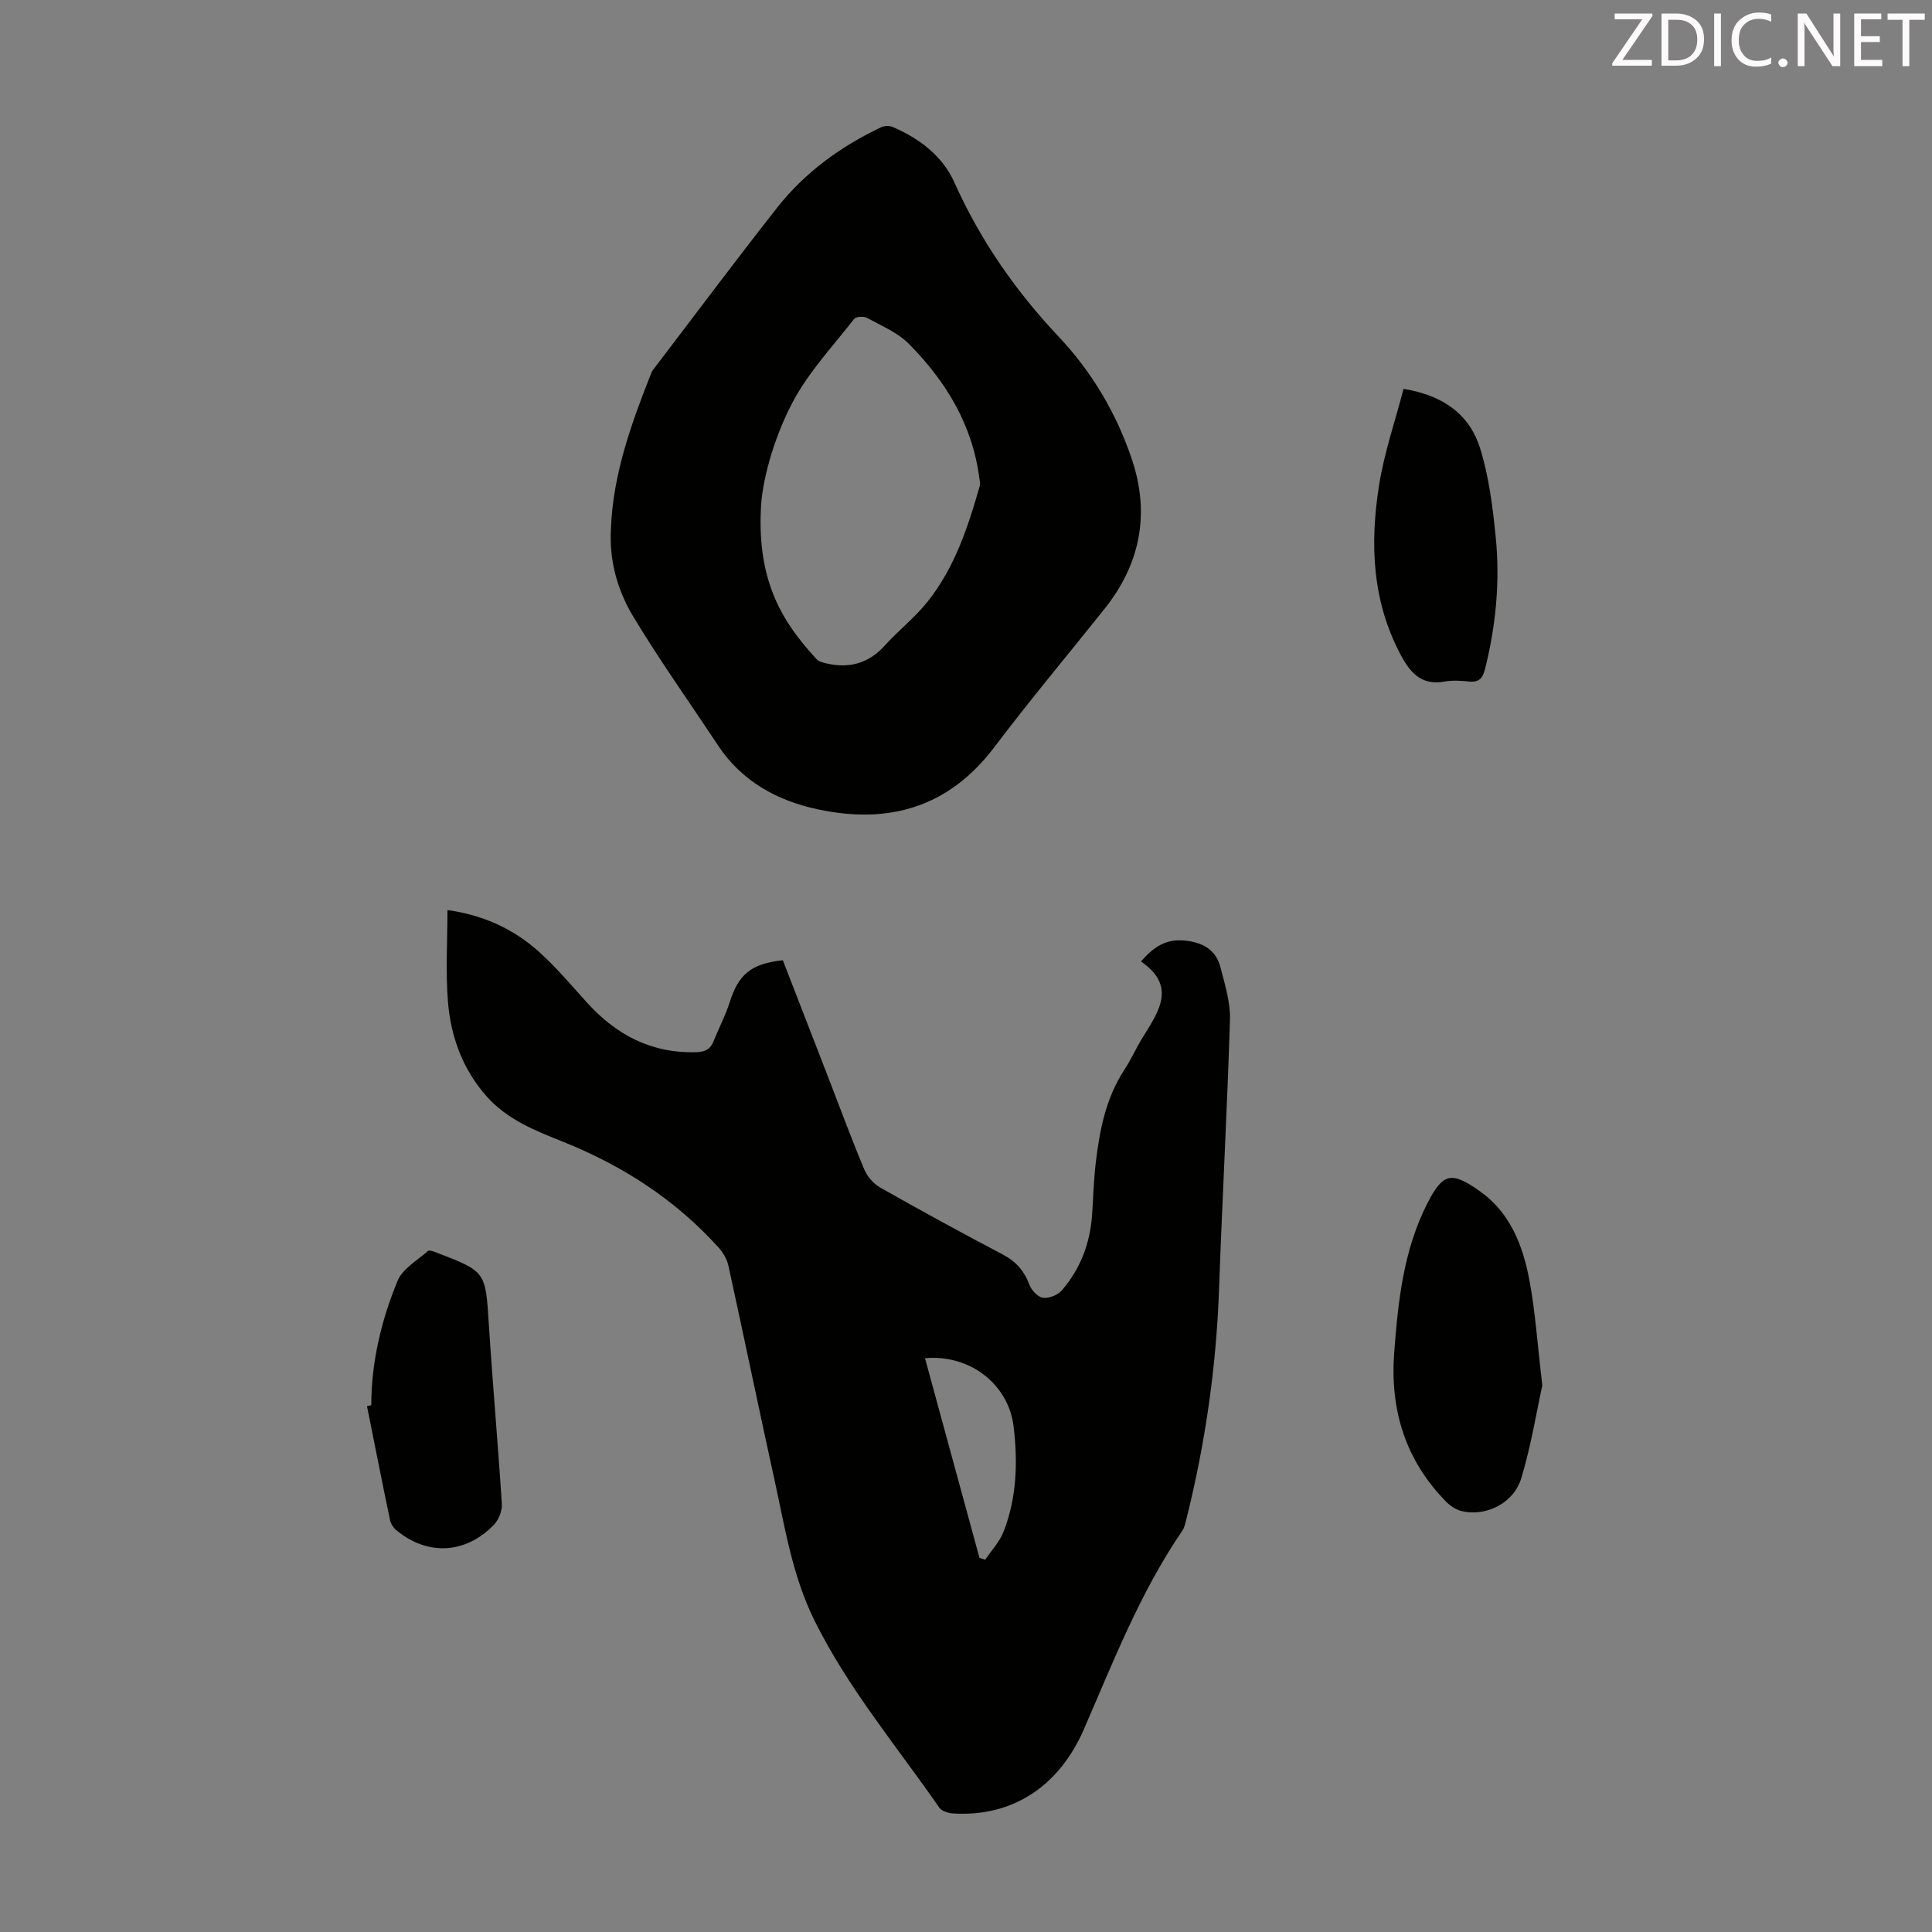 <svg enable-background="new 0 0 400 400" viewBox="0 0 400 400" xmlns="http://www.w3.org/2000/svg"><rect x="0" y="0" width="400" height="400" fill="#808080" stroke="none"/><path d="m162.08 198.81c3.19 8.24 6.42 16.55 9.64 24.87 2.38 6.15 4.65 12.34 7.21 18.41.63 1.49 1.94 3.01 3.34 3.8 8.36 4.74 16.8 9.35 25.31 13.82 2.77 1.45 4.49 3.44 5.57 6.33.42 1.12 1.74 2.52 2.79 2.65 1.24.15 3.06-.56 3.9-1.53 3.83-4.44 5.85-9.72 6.26-15.59.25-3.57.34-7.16.75-10.71.8-6.8 2.07-13.47 5.93-19.36 1.4-2.14 2.45-4.52 3.8-6.71 3.3-5.34 7.1-10.62-.35-15.72 2.73-3.19 5.32-4.72 9.11-4.33 3.76.38 6.42 1.93 7.36 5.58.91 3.54 2.06 7.2 1.95 10.77-.56 18.55-1.6 37.09-2.25 55.63-.57 16.28-2.87 32.28-6.84 48.06-.19.75-.37 1.56-.8 2.18-8.71 12.74-14.25 27.04-20.36 41.08-5.25 12.05-15.06 18.19-27.12 17.41-.98-.06-2.32-.49-2.82-1.21-8.84-12.76-18.88-24.69-25.84-38.75-4.6-9.3-6.12-19.33-8.3-29.23-3.24-14.73-6.29-29.51-9.52-44.25-.29-1.33-1.1-2.69-2.02-3.71-8.93-9.9-19.83-16.95-32.16-21.89-5.82-2.33-11.64-4.6-15.95-9.51-4.94-5.62-7.34-12.32-7.93-19.55-.5-6.17-.1-12.42-.1-18.93 7.46 1.04 13.69 3.92 18.93 8.62 3.56 3.2 6.68 6.9 9.9 10.47 6.09 6.74 13.39 10.62 22.7 10.33 1.85-.06 2.9-.6 3.56-2.26 1.08-2.69 2.45-5.28 3.33-8.03 1.82-5.8 4.44-8.05 11.02-8.74zm29.43 82.39c3.77 13.82 7.53 27.58 11.28 41.34.4.13.79.25 1.19.38 1.29-1.92 2.96-3.68 3.79-5.78 2.75-7.02 2.97-14.4 2.09-21.77-1.04-8.79-9.08-15-18.35-14.17z" fill="#010100"/><path d="m126.49 109.38c.44-11.35 4.28-21.84 8.39-32.25.16-.4.48-.75.75-1.11 8.4-11.01 16.69-22.12 25.26-33.01 5.75-7.32 13.17-12.69 21.56-16.68.67-.32 1.74-.32 2.43-.02 5.5 2.39 10.25 5.97 12.7 11.43 5.37 11.97 12.63 22.45 21.64 32 6.84 7.25 11.98 15.92 15.16 25.46 3.74 11.23 1.69 21.6-5.7 30.86-7.6 9.53-15.45 18.88-22.79 28.6-9.42 12.47-21.79 16.04-36.5 12.92-8.53-1.81-15.83-5.82-20.8-13.35-5.84-8.84-12.01-17.49-17.47-26.56-3.3-5.45-5.03-11.69-4.63-18.29zm31.05-4.13c-.76 15.25 4.5 23.61 11.49 31.19.47.51 1.34.74 2.06.91 4.73 1.1 8.75.01 12.1-3.7 2.84-3.14 6.25-5.81 8.87-9.1 5.62-7.06 8.39-15.51 10.82-24.06.11-.4-.05-.89-.1-1.33-1.39-11.13-6.91-20.2-14.6-27.96-2.34-2.37-5.71-3.76-8.71-5.4-.67-.37-2.25-.26-2.64.24-4.38 5.63-9.4 10.96-12.7 17.19-4.27 8.07-6.42 17.08-6.59 22.02z" fill="#010100"/><path d="m319.32 286.83c-1.18 5.37-2.31 12.42-4.35 19.2-1.57 5.21-7.29 8-12.3 6.84-1.19-.28-2.41-1.08-3.28-1.97-8.44-8.61-11.64-19.01-10.73-30.94.81-10.64 1.92-21.17 6.88-30.86 3.19-6.22 4.91-6.64 10.72-2.57 6.41 4.49 9.03 11.31 10.39 18.53 1.23 6.58 1.66 13.3 2.67 21.77z" fill="#010100"/><path d="m76.87 290.93c.01-8.96 2.07-17.56 5.44-25.74 1.04-2.51 4.07-4.23 6.3-6.19.29-.25 1.24.13 1.83.36 10.2 3.91 10.07 3.92 10.77 14.86.79 12.39 1.9 24.76 2.69 37.15.09 1.42-.63 3.28-1.63 4.31-5.89 6.08-13.73 6.47-20.19 1.16-.63-.52-1.18-1.38-1.34-2.17-1.64-7.84-3.18-15.7-4.76-23.55.3-.06.59-.12.89-.19z" fill="#010100"/><path d="m290.59 80.51c8.43 1.37 13.71 5.46 15.85 12.3 1.84 5.89 2.61 12.18 3.23 18.36.92 9.17.05 18.29-2.19 27.27-.5 2-1.26 2.88-3.36 2.66-1.66-.17-3.4-.28-5.02.01-4.54.82-6.92-1.52-8.92-5.2-6.14-11.29-6.59-23.35-4.64-35.56 1.06-6.63 3.29-13.09 5.05-19.84z" fill="#010100"/><g fill="#fcfafa"><path d="m342.2 3.2-6.3 9.2h6.1v1.2h-8.2v-.5l6.2-9.1h-5.7v-1.2h7.8v.4z"/><path d="m344 13.7v-10.9h3.1c1.6 0 3 .5 4.1 1.4 1.1 1 1.6 2.2 1.6 3.9s-.5 3-1.6 4-2.5 1.5-4.2 1.5h-3zm1.4-9.6v8.4h1.6c1.4 0 2.5-.4 3.2-1.1.8-.8 1.2-1.8 1.2-3.2s-.4-2.4-1.2-3.1-1.8-1-3.1-1z"/><path d="m356.3 2.8v10.9h-1.4v-10.9z"/><path d="m366.6 13.2c-.8.4-1.8.6-3 .6-1.6 0-2.8-.5-3.7-1.5s-1.4-2.3-1.4-3.9c0-1.7.5-3.2 1.6-4.2s2.4-1.6 4-1.6c1 0 1.9.1 2.6.4v1.5c-.8-.4-1.6-.6-2.6-.6-1.2 0-2.2.4-3 1.2s-1.1 1.9-1.1 3.3c0 1.3.4 2.3 1.1 3.1s1.6 1.1 2.8 1.1c1.1 0 2-.2 2.8-.7v1.3z"/><path d="m368.2 13c0-.3.1-.5.3-.6.2-.2.4-.3.6-.3.3 0 .5.1.7.3s.3.4.3.6-.1.5-.3.6c-.2.2-.4.3-.7.3s-.5-.1-.6-.3c-.2-.2-.3-.4-.3-.6z"/><path d="m381.1 13.7h-1.7l-5.5-8.4c-.2-.2-.3-.5-.4-.7 0 .2.1.8.1 1.5v7.6h-1.4v-10.9h1.8l5.3 8.3c.3.4.4.6.4.8 0-.3-.1-.8-.1-1.6v-7.5h1.4v10.9z"/><path d="m389.7 13.7h-5.8v-10.9h5.6v1.2h-4.2v3.5h3.9v1.2h-3.9v3.7h4.4z"/><path d="m398.4 4.1h-3.1v9.6h-1.4v-9.6h-3.1v-1.3h7.7v1.3z"/></g></svg>